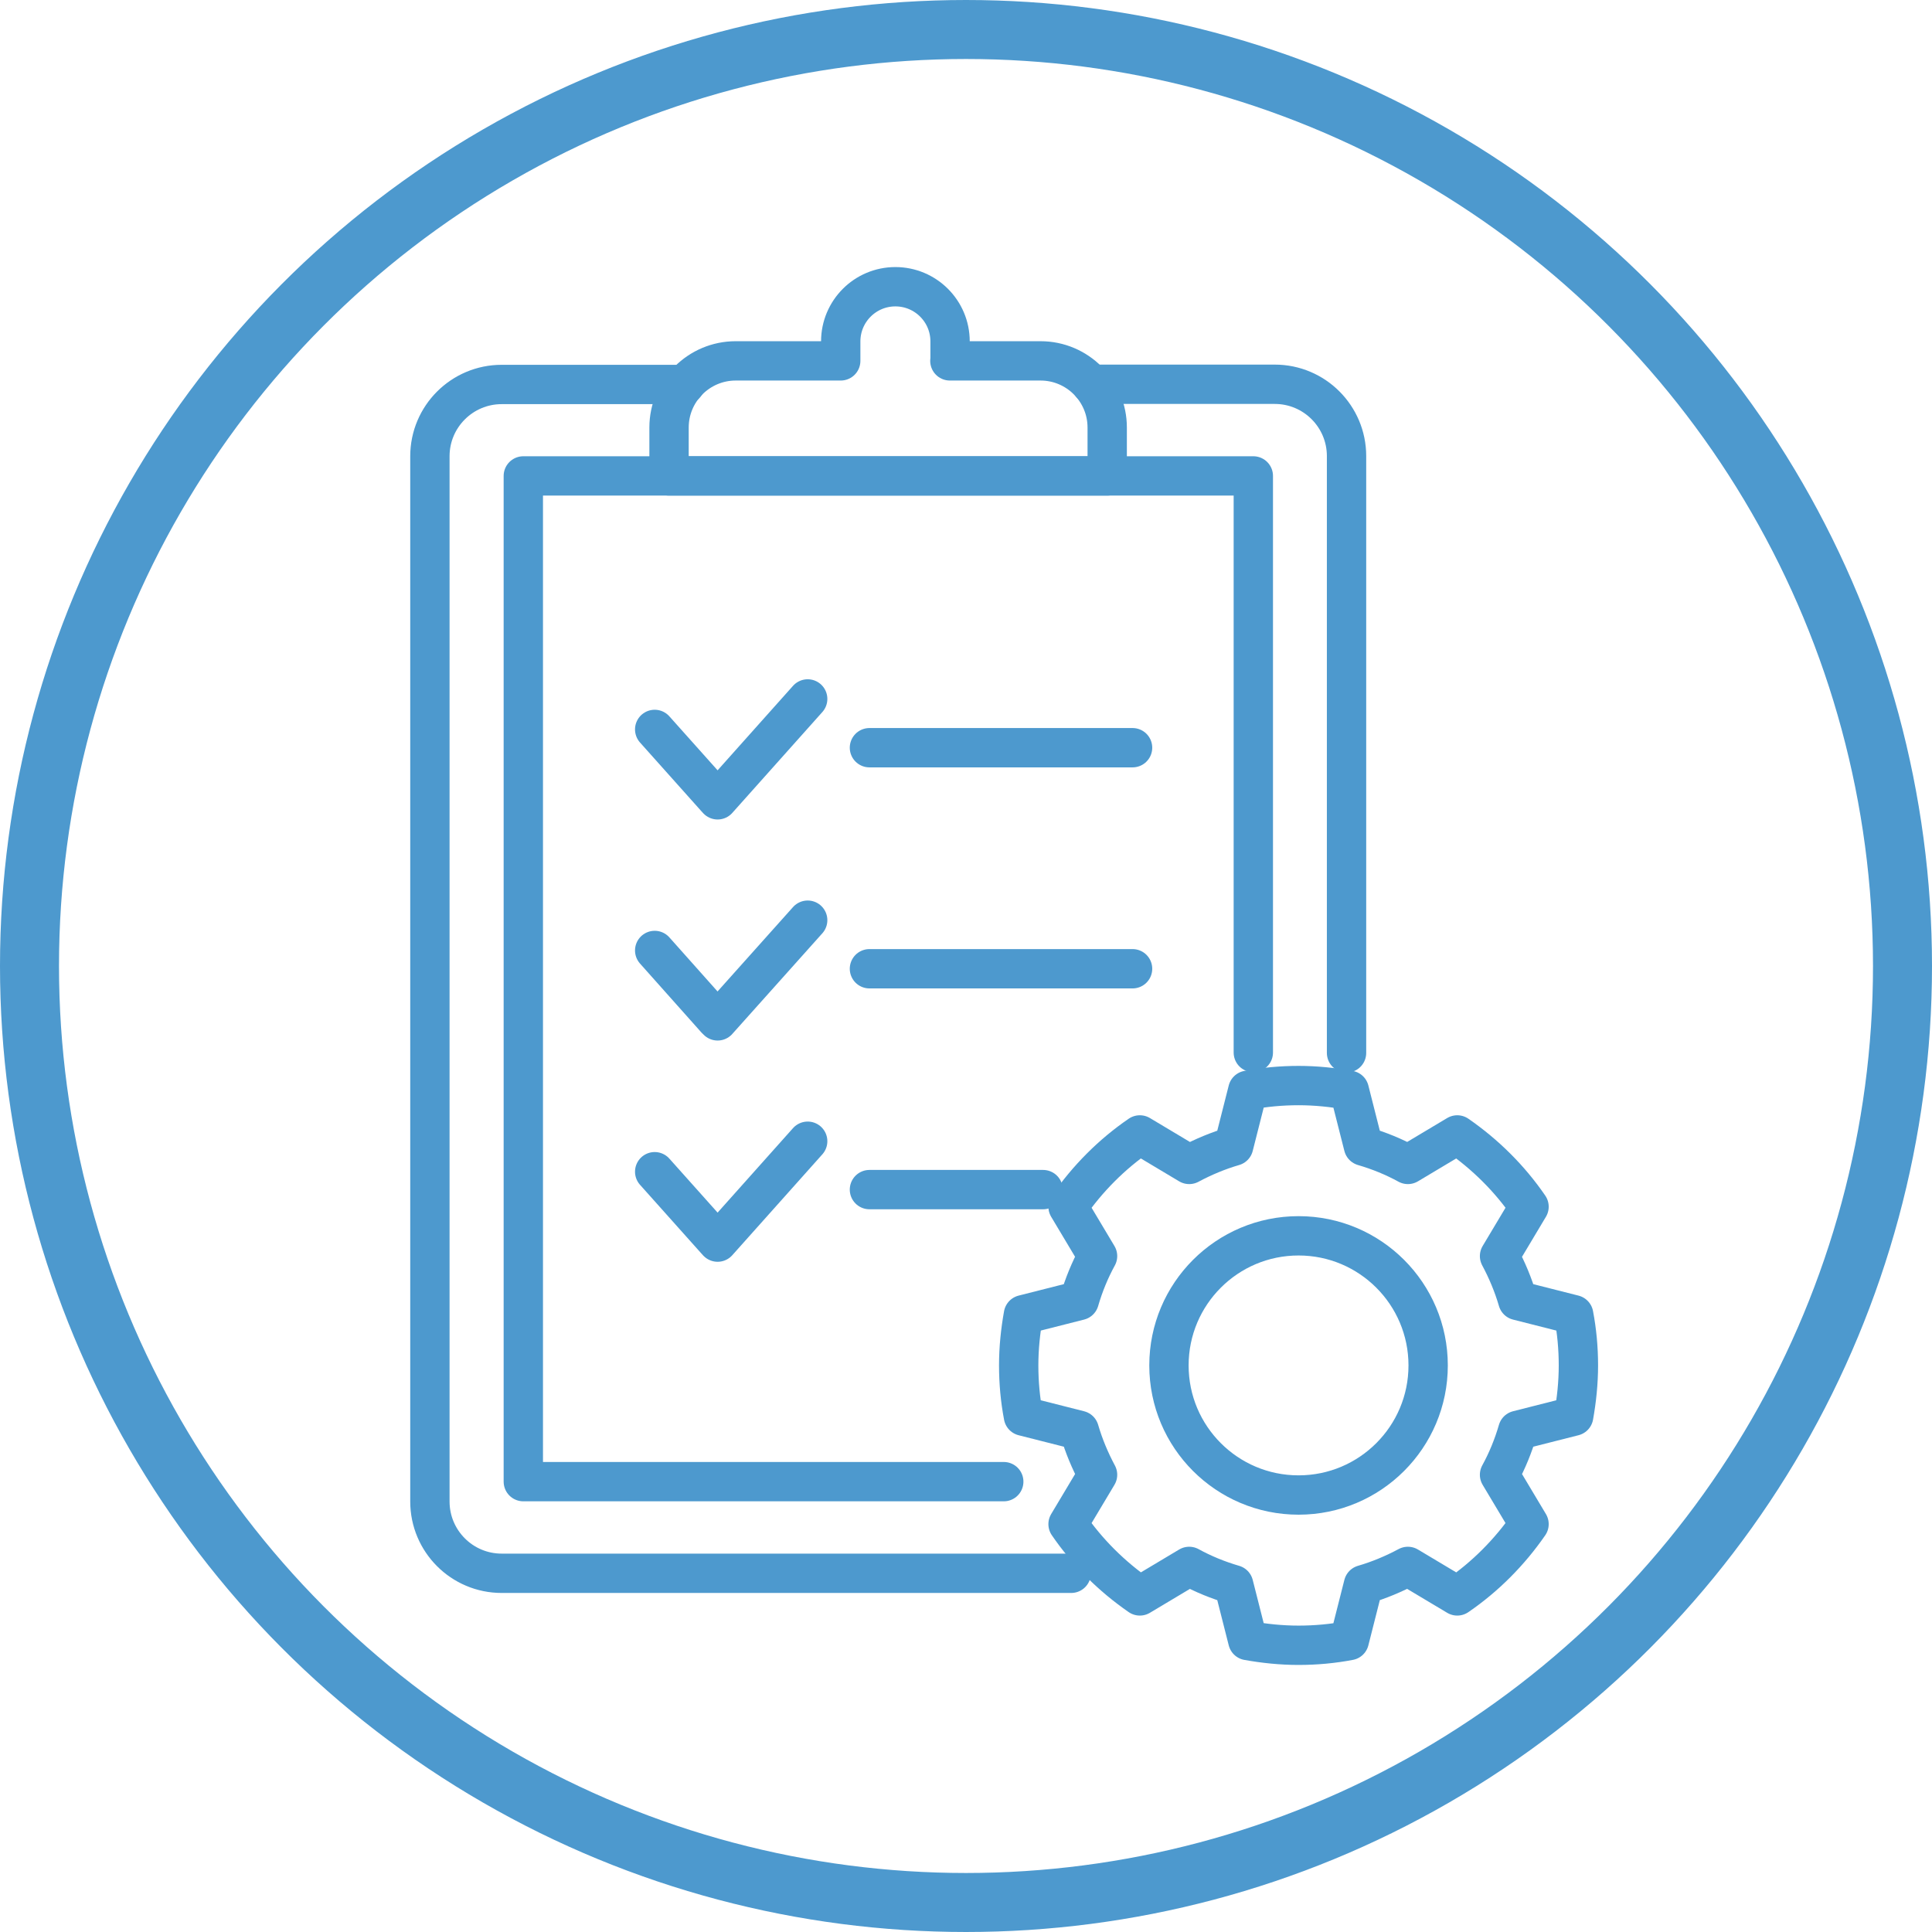 <?xml version="1.0" encoding="UTF-8"?> <svg xmlns="http://www.w3.org/2000/svg" id="Capa_1" version="1.1" viewBox="0 0 98.24 98.24"><defs><style> .st0 { stroke-linecap: round; stroke-linejoin: round; stroke-width: 2px; } .st0, .st1 { fill: none; stroke: #4d99ce; } .st1 { stroke-miterlimit: 10; stroke-width: 3px; } </style></defs><circle class="st1" cx="49.12" cy="49.12" r="47.62"></circle><g><g><path class="st0" d="M54.47,80h-28.96c-2.02,0-3.65-1.64-3.65-3.65V23.2c0-2.02,1.64-3.65,3.65-3.65h9.33"></path><path class="st0" d="M55.49,19.54h9.33c2.02,0,3.65,1.64,3.65,3.65v30.35"></path><polyline class="st0" points="51.04 75.34 26.61 75.34 26.61 24.2 63.73 24.2 63.73 53.52"></polyline><path class="st0" d="M48.3,18.35h4.61c1.87,0,3.39,1.52,3.39,3.39v2.46h-22.28v-2.46c0-1.87,1.52-3.39,3.39-3.39h5.34v-.99c0-1.53,1.24-2.78,2.78-2.78h0c1.53,0,2.78,1.24,2.78,2.78v.99h0Z"></path><line class="st0" x1="44.21" y1="38.02" x2="57.59" y2="38.02"></line><line class="st0" x1="44.21" y1="49.26" x2="57.59" y2="49.26"></line><line class="st0" x1="44.21" y1="60.49" x2="53.04" y2="60.49"></line><polyline class="st0" points="41.07 35.54 36.49 40.67 36.39 40.56 33.29 37.09"></polyline><polyline class="st0" points="41.07 46.79 36.49 51.91 36.39 51.81 33.29 48.33"></polyline><polyline class="st0" points="41.07 58.03 36.49 63.16 36.39 63.05 33.29 59.58"></polyline></g><g><path class="st0" d="M80.02,72.01c.15-.84.24-1.7.24-2.58s-.08-1.74-.24-2.58l-2.84-.72c-.23-.79-.55-1.55-.93-2.26l1.5-2.51c-.98-1.43-2.22-2.66-3.65-3.65l-2.51,1.5c-.71-.39-1.47-.7-2.26-.93l-.72-2.84c-.84-.15-1.7-.24-2.58-.24s-1.74.08-2.58.24l-.72,2.84c-.79.23-1.55.55-2.26.93l-2.51-1.5c-1.43.98-2.66,2.22-3.65,3.65l1.5,2.51c-.39.71-.7,1.47-.93,2.26l-2.84.72c-.15.84-.24,1.7-.24,2.58s.08,1.74.24,2.58l2.84.72c.23.79.55,1.55.93,2.26l-1.5,2.51c.98,1.43,2.22,2.66,3.65,3.65l2.51-1.5c.71.39,1.47.7,2.26.93l.72,2.84c.84.15,1.7.24,2.58.24s1.74-.08,2.58-.24l.72-2.84c.79-.23,1.55-.55,2.26-.93l2.51,1.5c1.43-.98,2.66-2.22,3.65-3.65l-1.5-2.51c.39-.71.7-1.47.93-2.26l2.84-.72Z"></path><circle class="st0" cx="66.03" cy="69.43" r="6.59"></circle></g></g></svg> 